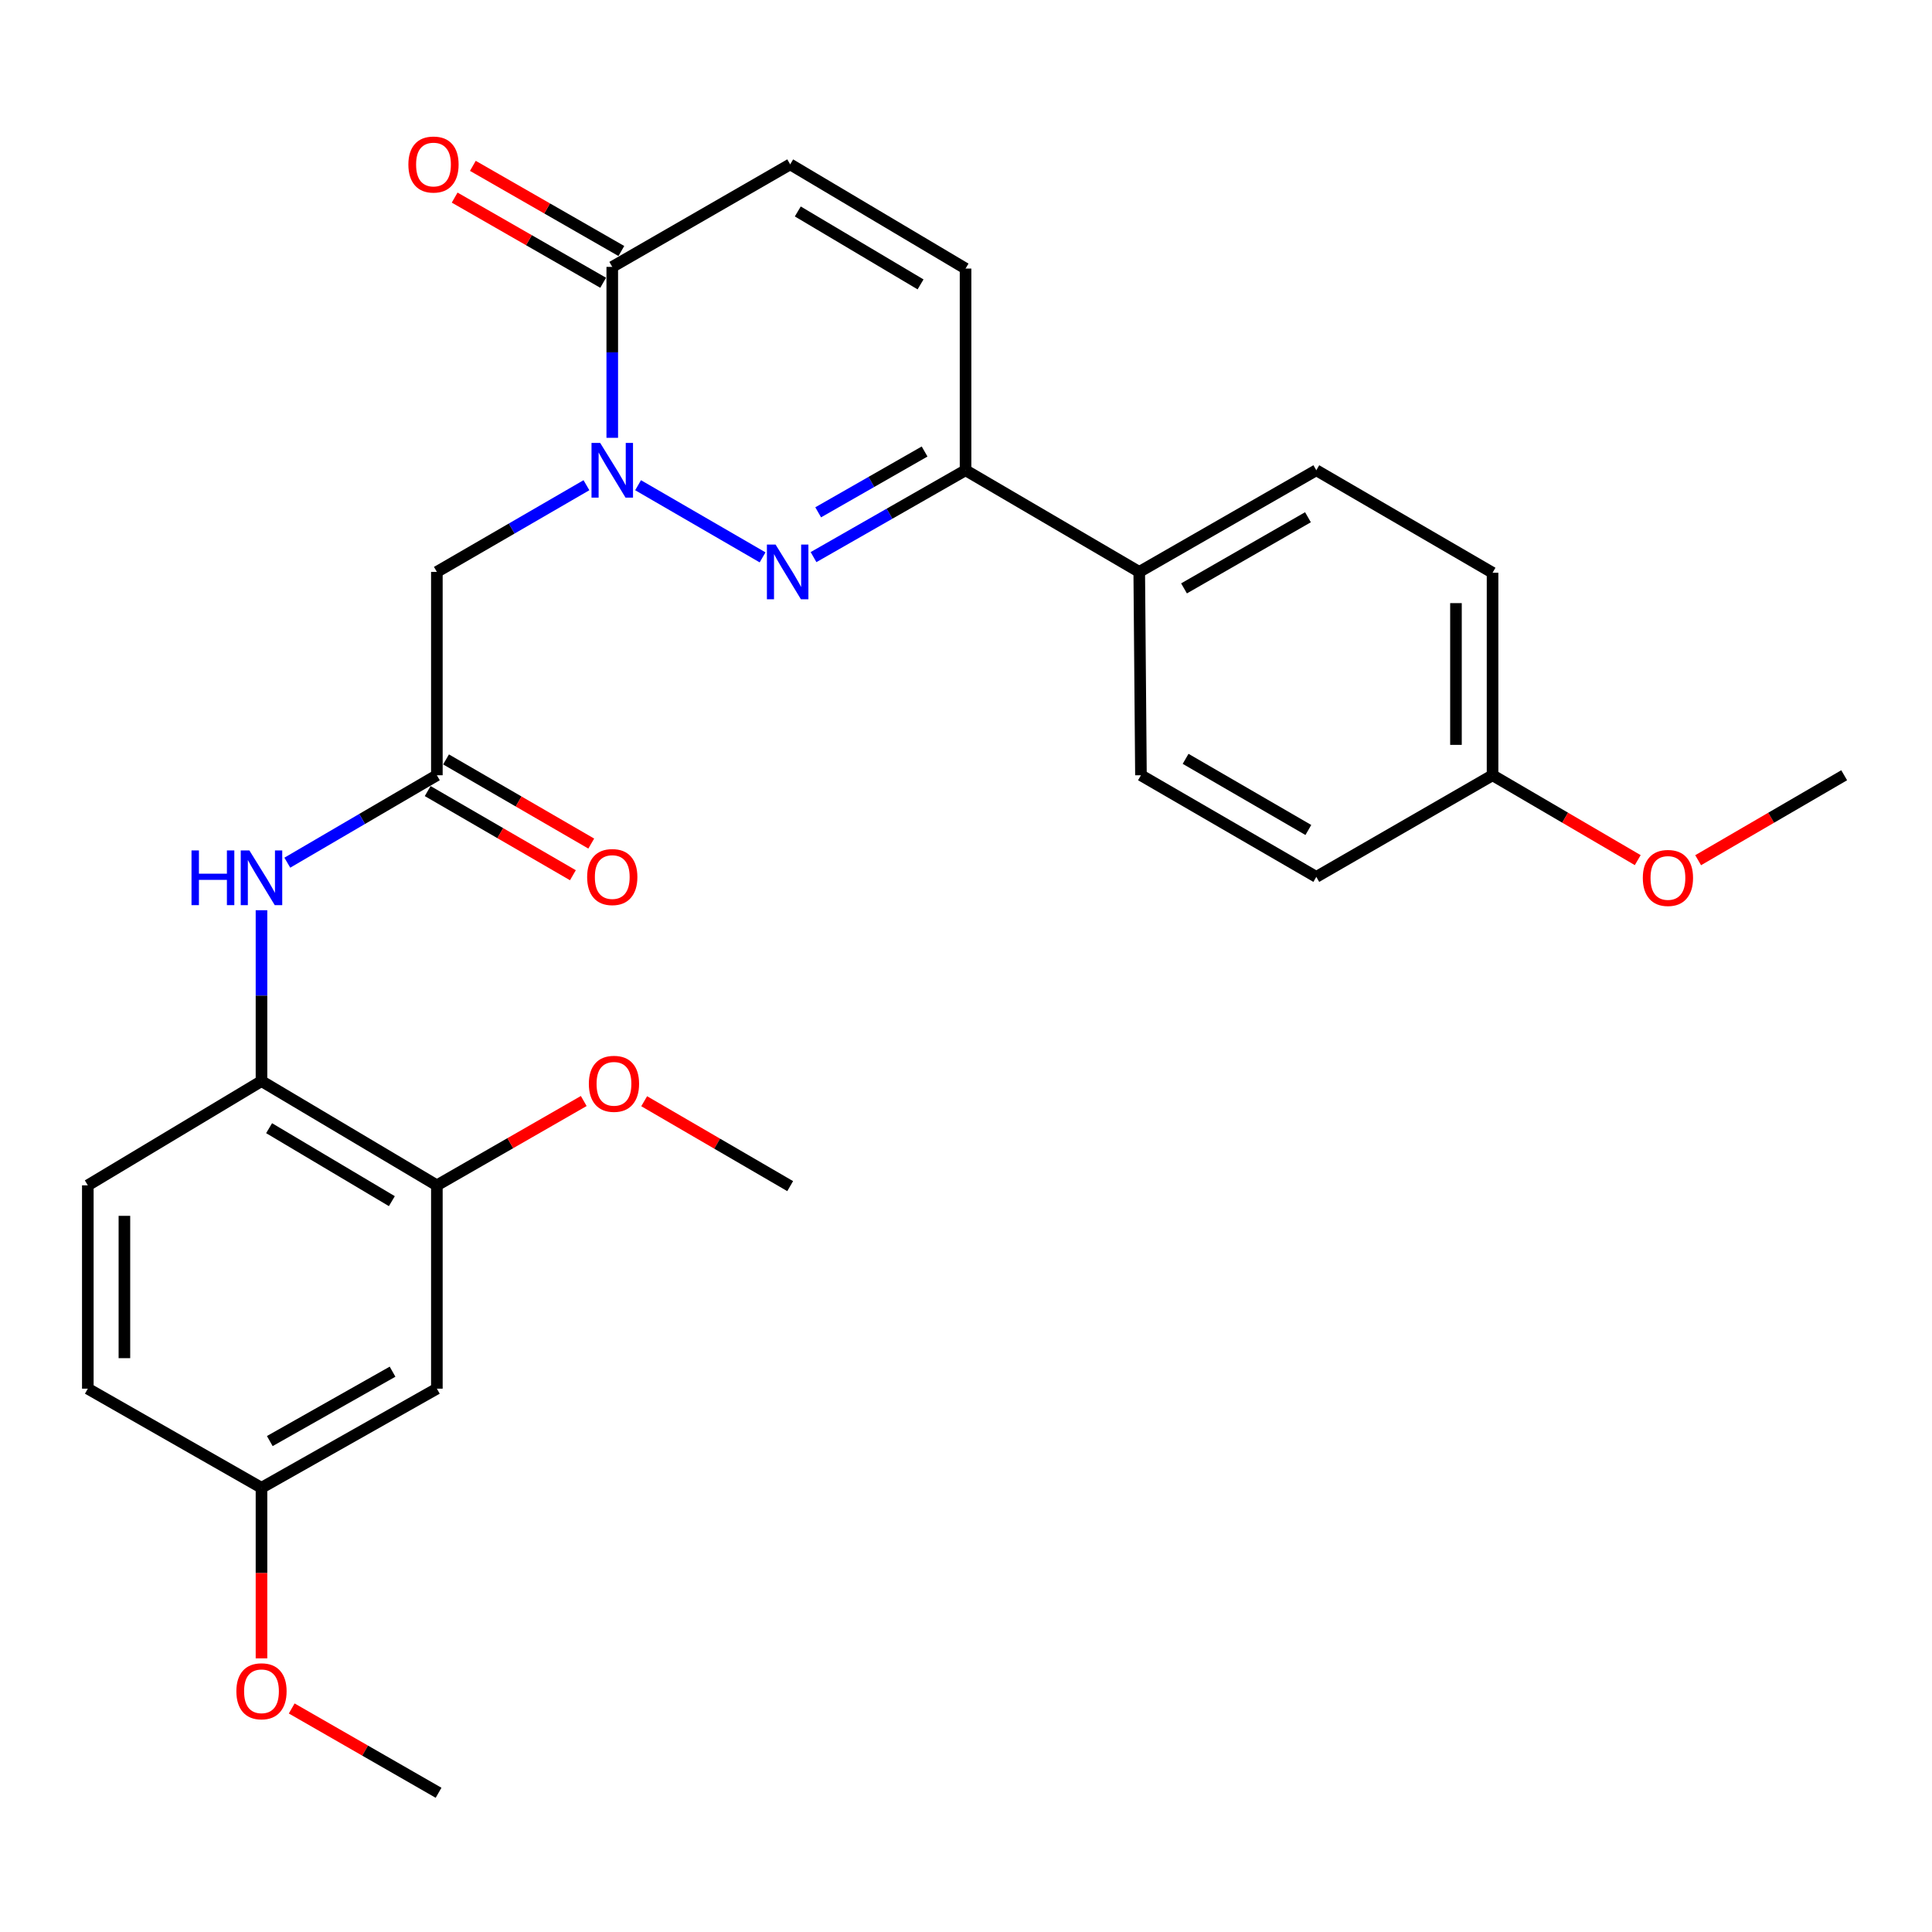 <?xml version='1.0' encoding='iso-8859-1'?>
<svg version='1.1' baseProfile='full'
              xmlns='http://www.w3.org/2000/svg'
                      xmlns:rdkit='http://www.rdkit.org/xml'
                      xmlns:xlink='http://www.w3.org/1999/xlink'
                  xml:space='preserve'
width='1000px' height='1000px' viewBox='0 0 1000 1000'>
<!-- END OF HEADER -->
<rect style='opacity:1.0;fill:#FFFFFF;stroke:none' width='1000' height='1000' x='0' y='0'> </rect>
<path class='bond-0' d='M 330.268,251.147 L 394.712,288.494' style='fill:none;fill-rule:evenodd;stroke:#0000FF;stroke-width:6px;stroke-linecap:butt;stroke-linejoin:miter;stroke-opacity:1' />
<path class='bond-1' d='M 316.904,226.612 L 316.904,182.376' style='fill:none;fill-rule:evenodd;stroke:#0000FF;stroke-width:6px;stroke-linecap:butt;stroke-linejoin:miter;stroke-opacity:1' />
<path class='bond-1' d='M 316.904,182.376 L 316.904,138.14' style='fill:none;fill-rule:evenodd;stroke:#000000;stroke-width:6px;stroke-linecap:butt;stroke-linejoin:miter;stroke-opacity:1' />
<path class='bond-2' d='M 303.541,251.147 L 264.83,273.581' style='fill:none;fill-rule:evenodd;stroke:#0000FF;stroke-width:6px;stroke-linecap:butt;stroke-linejoin:miter;stroke-opacity:1' />
<path class='bond-2' d='M 264.83,273.581 L 226.12,296.014' style='fill:none;fill-rule:evenodd;stroke:#000000;stroke-width:6px;stroke-linecap:butt;stroke-linejoin:miter;stroke-opacity:1' />
<path class='bond-3' d='M 421.081,288.363 L 460.425,265.883' style='fill:none;fill-rule:evenodd;stroke:#0000FF;stroke-width:6px;stroke-linecap:butt;stroke-linejoin:miter;stroke-opacity:1' />
<path class='bond-3' d='M 460.425,265.883 L 499.769,243.403' style='fill:none;fill-rule:evenodd;stroke:#000000;stroke-width:6px;stroke-linecap:butt;stroke-linejoin:miter;stroke-opacity:1' />
<path class='bond-3' d='M 423.488,265.174 L 451.029,249.438' style='fill:none;fill-rule:evenodd;stroke:#0000FF;stroke-width:6px;stroke-linecap:butt;stroke-linejoin:miter;stroke-opacity:1' />
<path class='bond-3' d='M 451.029,249.438 L 478.569,233.702' style='fill:none;fill-rule:evenodd;stroke:#000000;stroke-width:6px;stroke-linecap:butt;stroke-linejoin:miter;stroke-opacity:1' />
<path class='bond-5' d='M 316.904,138.14 L 408.994,85.077' style='fill:none;fill-rule:evenodd;stroke:#000000;stroke-width:6px;stroke-linecap:butt;stroke-linejoin:miter;stroke-opacity:1' />
<path class='bond-12' d='M 321.615,129.925 L 283.183,107.885' style='fill:none;fill-rule:evenodd;stroke:#000000;stroke-width:6px;stroke-linecap:butt;stroke-linejoin:miter;stroke-opacity:1' />
<path class='bond-12' d='M 283.183,107.885 L 244.75,85.846' style='fill:none;fill-rule:evenodd;stroke:#FF0000;stroke-width:6px;stroke-linecap:butt;stroke-linejoin:miter;stroke-opacity:1' />
<path class='bond-12' d='M 312.193,146.355 L 273.761,124.315' style='fill:none;fill-rule:evenodd;stroke:#000000;stroke-width:6px;stroke-linecap:butt;stroke-linejoin:miter;stroke-opacity:1' />
<path class='bond-12' d='M 273.761,124.315 L 235.329,102.276' style='fill:none;fill-rule:evenodd;stroke:#FF0000;stroke-width:6px;stroke-linecap:butt;stroke-linejoin:miter;stroke-opacity:1' />
<path class='bond-4' d='M 226.12,296.014 L 226.12,401.267' style='fill:none;fill-rule:evenodd;stroke:#000000;stroke-width:6px;stroke-linecap:butt;stroke-linejoin:miter;stroke-opacity:1' />
<path class='bond-11' d='M 499.769,243.403 L 589.67,296.014' style='fill:none;fill-rule:evenodd;stroke:#000000;stroke-width:6px;stroke-linecap:butt;stroke-linejoin:miter;stroke-opacity:1' />
<path class='bond-28' d='M 499.769,243.403 L 499.769,139.013' style='fill:none;fill-rule:evenodd;stroke:#000000;stroke-width:6px;stroke-linecap:butt;stroke-linejoin:miter;stroke-opacity:1' />
<path class='bond-7' d='M 226.12,401.267 L 187.417,423.895' style='fill:none;fill-rule:evenodd;stroke:#000000;stroke-width:6px;stroke-linecap:butt;stroke-linejoin:miter;stroke-opacity:1' />
<path class='bond-7' d='M 187.417,423.895 L 148.714,446.524' style='fill:none;fill-rule:evenodd;stroke:#0000FF;stroke-width:6px;stroke-linecap:butt;stroke-linejoin:miter;stroke-opacity:1' />
<path class='bond-13' d='M 221.371,409.46 L 258.952,431.239' style='fill:none;fill-rule:evenodd;stroke:#000000;stroke-width:6px;stroke-linecap:butt;stroke-linejoin:miter;stroke-opacity:1' />
<path class='bond-13' d='M 258.952,431.239 L 296.533,453.017' style='fill:none;fill-rule:evenodd;stroke:#FF0000;stroke-width:6px;stroke-linecap:butt;stroke-linejoin:miter;stroke-opacity:1' />
<path class='bond-13' d='M 230.868,393.073 L 268.449,414.852' style='fill:none;fill-rule:evenodd;stroke:#000000;stroke-width:6px;stroke-linecap:butt;stroke-linejoin:miter;stroke-opacity:1' />
<path class='bond-13' d='M 268.449,414.852 L 306.029,436.63' style='fill:none;fill-rule:evenodd;stroke:#FF0000;stroke-width:6px;stroke-linecap:butt;stroke-linejoin:miter;stroke-opacity:1' />
<path class='bond-6' d='M 408.994,85.077 L 499.769,139.013' style='fill:none;fill-rule:evenodd;stroke:#000000;stroke-width:6px;stroke-linecap:butt;stroke-linejoin:miter;stroke-opacity:1' />
<path class='bond-6' d='M 412.936,109.45 L 476.478,147.205' style='fill:none;fill-rule:evenodd;stroke:#000000;stroke-width:6px;stroke-linecap:butt;stroke-linejoin:miter;stroke-opacity:1' />
<path class='bond-8' d='M 135.345,471.131 L 135.345,515.352' style='fill:none;fill-rule:evenodd;stroke:#0000FF;stroke-width:6px;stroke-linecap:butt;stroke-linejoin:miter;stroke-opacity:1' />
<path class='bond-8' d='M 135.345,515.352 L 135.345,559.572' style='fill:none;fill-rule:evenodd;stroke:#000000;stroke-width:6px;stroke-linecap:butt;stroke-linejoin:miter;stroke-opacity:1' />
<path class='bond-9' d='M 135.345,559.572 L 226.12,613.53' style='fill:none;fill-rule:evenodd;stroke:#000000;stroke-width:6px;stroke-linecap:butt;stroke-linejoin:miter;stroke-opacity:1' />
<path class='bond-9' d='M 139.284,583.947 L 202.826,621.717' style='fill:none;fill-rule:evenodd;stroke:#000000;stroke-width:6px;stroke-linecap:butt;stroke-linejoin:miter;stroke-opacity:1' />
<path class='bond-14' d='M 135.345,559.572 L 45.455,613.53' style='fill:none;fill-rule:evenodd;stroke:#000000;stroke-width:6px;stroke-linecap:butt;stroke-linejoin:miter;stroke-opacity:1' />
<path class='bond-10' d='M 226.12,613.53 L 226.12,718.772' style='fill:none;fill-rule:evenodd;stroke:#000000;stroke-width:6px;stroke-linecap:butt;stroke-linejoin:miter;stroke-opacity:1' />
<path class='bond-20' d='M 226.12,613.53 L 264.133,591.704' style='fill:none;fill-rule:evenodd;stroke:#000000;stroke-width:6px;stroke-linecap:butt;stroke-linejoin:miter;stroke-opacity:1' />
<path class='bond-20' d='M 264.133,591.704 L 302.146,569.879' style='fill:none;fill-rule:evenodd;stroke:#FF0000;stroke-width:6px;stroke-linecap:butt;stroke-linejoin:miter;stroke-opacity:1' />
<path class='bond-30' d='M 226.12,718.772 L 135.345,770.078' style='fill:none;fill-rule:evenodd;stroke:#000000;stroke-width:6px;stroke-linecap:butt;stroke-linejoin:miter;stroke-opacity:1' />
<path class='bond-30' d='M 203.184,709.979 L 139.642,745.894' style='fill:none;fill-rule:evenodd;stroke:#000000;stroke-width:6px;stroke-linecap:butt;stroke-linejoin:miter;stroke-opacity:1' />
<path class='bond-15' d='M 589.67,296.014 L 681.317,243.403' style='fill:none;fill-rule:evenodd;stroke:#000000;stroke-width:6px;stroke-linecap:butt;stroke-linejoin:miter;stroke-opacity:1' />
<path class='bond-15' d='M 612.846,304.548 L 676.999,267.721' style='fill:none;fill-rule:evenodd;stroke:#000000;stroke-width:6px;stroke-linecap:butt;stroke-linejoin:miter;stroke-opacity:1' />
<path class='bond-16' d='M 589.67,296.014 L 590.553,401.267' style='fill:none;fill-rule:evenodd;stroke:#000000;stroke-width:6px;stroke-linecap:butt;stroke-linejoin:miter;stroke-opacity:1' />
<path class='bond-19' d='M 45.455,613.53 L 45.455,718.772' style='fill:none;fill-rule:evenodd;stroke:#000000;stroke-width:6px;stroke-linecap:butt;stroke-linejoin:miter;stroke-opacity:1' />
<path class='bond-19' d='M 64.394,629.316 L 64.394,702.986' style='fill:none;fill-rule:evenodd;stroke:#000000;stroke-width:6px;stroke-linecap:butt;stroke-linejoin:miter;stroke-opacity:1' />
<path class='bond-22' d='M 681.317,243.403 L 772.544,296.456' style='fill:none;fill-rule:evenodd;stroke:#000000;stroke-width:6px;stroke-linecap:butt;stroke-linejoin:miter;stroke-opacity:1' />
<path class='bond-21' d='M 590.553,401.267 L 681.317,453.877' style='fill:none;fill-rule:evenodd;stroke:#000000;stroke-width:6px;stroke-linecap:butt;stroke-linejoin:miter;stroke-opacity:1' />
<path class='bond-21' d='M 613.666,392.772 L 677.201,429.6' style='fill:none;fill-rule:evenodd;stroke:#000000;stroke-width:6px;stroke-linecap:butt;stroke-linejoin:miter;stroke-opacity:1' />
<path class='bond-17' d='M 135.345,770.078 L 45.455,718.772' style='fill:none;fill-rule:evenodd;stroke:#000000;stroke-width:6px;stroke-linecap:butt;stroke-linejoin:miter;stroke-opacity:1' />
<path class='bond-23' d='M 135.345,770.078 L 135.345,814.224' style='fill:none;fill-rule:evenodd;stroke:#000000;stroke-width:6px;stroke-linecap:butt;stroke-linejoin:miter;stroke-opacity:1' />
<path class='bond-23' d='M 135.345,814.224 L 135.345,858.369' style='fill:none;fill-rule:evenodd;stroke:#FF0000;stroke-width:6px;stroke-linecap:butt;stroke-linejoin:miter;stroke-opacity:1' />
<path class='bond-18' d='M 772.544,401.267 L 681.317,453.877' style='fill:none;fill-rule:evenodd;stroke:#000000;stroke-width:6px;stroke-linecap:butt;stroke-linejoin:miter;stroke-opacity:1' />
<path class='bond-24' d='M 772.544,401.267 L 810.117,423.235' style='fill:none;fill-rule:evenodd;stroke:#000000;stroke-width:6px;stroke-linecap:butt;stroke-linejoin:miter;stroke-opacity:1' />
<path class='bond-24' d='M 810.117,423.235 L 847.69,445.203' style='fill:none;fill-rule:evenodd;stroke:#FF0000;stroke-width:6px;stroke-linecap:butt;stroke-linejoin:miter;stroke-opacity:1' />
<path class='bond-29' d='M 772.544,401.267 L 772.544,296.456' style='fill:none;fill-rule:evenodd;stroke:#000000;stroke-width:6px;stroke-linecap:butt;stroke-linejoin:miter;stroke-opacity:1' />
<path class='bond-29' d='M 753.604,385.545 L 753.604,312.177' style='fill:none;fill-rule:evenodd;stroke:#000000;stroke-width:6px;stroke-linecap:butt;stroke-linejoin:miter;stroke-opacity:1' />
<path class='bond-25' d='M 333.426,569.992 L 371.21,591.966' style='fill:none;fill-rule:evenodd;stroke:#FF0000;stroke-width:6px;stroke-linecap:butt;stroke-linejoin:miter;stroke-opacity:1' />
<path class='bond-25' d='M 371.21,591.966 L 408.994,613.94' style='fill:none;fill-rule:evenodd;stroke:#000000;stroke-width:6px;stroke-linecap:butt;stroke-linejoin:miter;stroke-opacity:1' />
<path class='bond-27' d='M 150.987,884.3 L 188.995,906.121' style='fill:none;fill-rule:evenodd;stroke:#FF0000;stroke-width:6px;stroke-linecap:butt;stroke-linejoin:miter;stroke-opacity:1' />
<path class='bond-27' d='M 188.995,906.121 L 227.003,927.941' style='fill:none;fill-rule:evenodd;stroke:#000000;stroke-width:6px;stroke-linecap:butt;stroke-linejoin:miter;stroke-opacity:1' />
<path class='bond-26' d='M 878.957,445.242 L 916.751,423.254' style='fill:none;fill-rule:evenodd;stroke:#FF0000;stroke-width:6px;stroke-linecap:butt;stroke-linejoin:miter;stroke-opacity:1' />
<path class='bond-26' d='M 916.751,423.254 L 954.545,401.267' style='fill:none;fill-rule:evenodd;stroke:#000000;stroke-width:6px;stroke-linecap:butt;stroke-linejoin:miter;stroke-opacity:1' />
<path  class='atom-0' d='M 310.644 229.243
L 319.924 244.243
Q 320.844 245.723, 322.324 248.403
Q 323.804 251.083, 323.884 251.243
L 323.884 229.243
L 327.644 229.243
L 327.644 257.563
L 323.764 257.563
L 313.804 241.163
Q 312.644 239.243, 311.404 237.043
Q 310.204 234.843, 309.844 234.163
L 309.844 257.563
L 306.164 257.563
L 306.164 229.243
L 310.644 229.243
' fill='#0000FF'/>
<path  class='atom-1' d='M 401.429 281.854
L 410.709 296.854
Q 411.629 298.334, 413.109 301.014
Q 414.589 303.694, 414.669 303.854
L 414.669 281.854
L 418.429 281.854
L 418.429 310.174
L 414.549 310.174
L 404.589 293.774
Q 403.429 291.854, 402.189 289.654
Q 400.989 287.454, 400.629 286.774
L 400.629 310.174
L 396.949 310.174
L 396.949 281.854
L 401.429 281.854
' fill='#0000FF'/>
<path  class='atom-8' d='M 99.125 440.18
L 102.965 440.18
L 102.965 452.22
L 117.445 452.22
L 117.445 440.18
L 121.285 440.18
L 121.285 468.5
L 117.445 468.5
L 117.445 455.42
L 102.965 455.42
L 102.965 468.5
L 99.125 468.5
L 99.125 440.18
' fill='#0000FF'/>
<path  class='atom-8' d='M 129.085 440.18
L 138.365 455.18
Q 139.285 456.66, 140.765 459.34
Q 142.245 462.02, 142.325 462.18
L 142.325 440.18
L 146.085 440.18
L 146.085 468.5
L 142.205 468.5
L 132.245 452.1
Q 131.085 450.18, 129.845 447.98
Q 128.645 445.78, 128.285 445.1
L 128.285 468.5
L 124.605 468.5
L 124.605 440.18
L 129.085 440.18
' fill='#0000FF'/>
<path  class='atom-13' d='M 211.373 85.157
Q 211.373 78.357, 214.733 74.557
Q 218.093 70.757, 224.373 70.757
Q 230.653 70.757, 234.013 74.557
Q 237.373 78.357, 237.373 85.157
Q 237.373 92.037, 233.973 95.957
Q 230.573 99.837, 224.373 99.837
Q 218.133 99.837, 214.733 95.957
Q 211.373 92.077, 211.373 85.157
M 224.373 96.637
Q 228.693 96.637, 231.013 93.757
Q 233.373 90.837, 233.373 85.157
Q 233.373 79.597, 231.013 76.797
Q 228.693 73.957, 224.373 73.957
Q 220.053 73.957, 217.693 76.757
Q 215.373 79.557, 215.373 85.157
Q 215.373 90.877, 217.693 93.757
Q 220.053 96.637, 224.373 96.637
' fill='#FF0000'/>
<path  class='atom-14' d='M 303.904 453.957
Q 303.904 447.157, 307.264 443.357
Q 310.624 439.557, 316.904 439.557
Q 323.184 439.557, 326.544 443.357
Q 329.904 447.157, 329.904 453.957
Q 329.904 460.837, 326.504 464.757
Q 323.104 468.637, 316.904 468.637
Q 310.664 468.637, 307.264 464.757
Q 303.904 460.877, 303.904 453.957
M 316.904 465.437
Q 321.224 465.437, 323.544 462.557
Q 325.904 459.637, 325.904 453.957
Q 325.904 448.397, 323.544 445.597
Q 321.224 442.757, 316.904 442.757
Q 312.584 442.757, 310.224 445.557
Q 307.904 448.357, 307.904 453.957
Q 307.904 459.677, 310.224 462.557
Q 312.584 465.437, 316.904 465.437
' fill='#FF0000'/>
<path  class='atom-21' d='M 304.788 560.978
Q 304.788 554.178, 308.148 550.378
Q 311.508 546.578, 317.788 546.578
Q 324.068 546.578, 327.428 550.378
Q 330.788 554.178, 330.788 560.978
Q 330.788 567.858, 327.388 571.778
Q 323.988 575.658, 317.788 575.658
Q 311.548 575.658, 308.148 571.778
Q 304.788 567.898, 304.788 560.978
M 317.788 572.458
Q 322.108 572.458, 324.428 569.578
Q 326.788 566.658, 326.788 560.978
Q 326.788 555.418, 324.428 552.618
Q 322.108 549.778, 317.788 549.778
Q 313.468 549.778, 311.108 552.578
Q 308.788 555.378, 308.788 560.978
Q 308.788 566.698, 311.108 569.578
Q 313.468 572.458, 317.788 572.458
' fill='#FF0000'/>
<path  class='atom-24' d='M 122.345 875.4
Q 122.345 868.6, 125.705 864.8
Q 129.065 861, 135.345 861
Q 141.625 861, 144.985 864.8
Q 148.345 868.6, 148.345 875.4
Q 148.345 882.28, 144.945 886.2
Q 141.545 890.08, 135.345 890.08
Q 129.105 890.08, 125.705 886.2
Q 122.345 882.32, 122.345 875.4
M 135.345 886.88
Q 139.665 886.88, 141.985 884
Q 144.345 881.08, 144.345 875.4
Q 144.345 869.84, 141.985 867.04
Q 139.665 864.2, 135.345 864.2
Q 131.025 864.2, 128.665 867
Q 126.345 869.8, 126.345 875.4
Q 126.345 881.12, 128.665 884
Q 131.025 886.88, 135.345 886.88
' fill='#FF0000'/>
<path  class='atom-25' d='M 850.319 454.42
Q 850.319 447.62, 853.679 443.82
Q 857.039 440.02, 863.319 440.02
Q 869.599 440.02, 872.959 443.82
Q 876.319 447.62, 876.319 454.42
Q 876.319 461.3, 872.919 465.22
Q 869.519 469.1, 863.319 469.1
Q 857.079 469.1, 853.679 465.22
Q 850.319 461.34, 850.319 454.42
M 863.319 465.9
Q 867.639 465.9, 869.959 463.02
Q 872.319 460.1, 872.319 454.42
Q 872.319 448.86, 869.959 446.06
Q 867.639 443.22, 863.319 443.22
Q 858.999 443.22, 856.639 446.02
Q 854.319 448.82, 854.319 454.42
Q 854.319 460.14, 856.639 463.02
Q 858.999 465.9, 863.319 465.9
' fill='#FF0000'/>
</svg>
